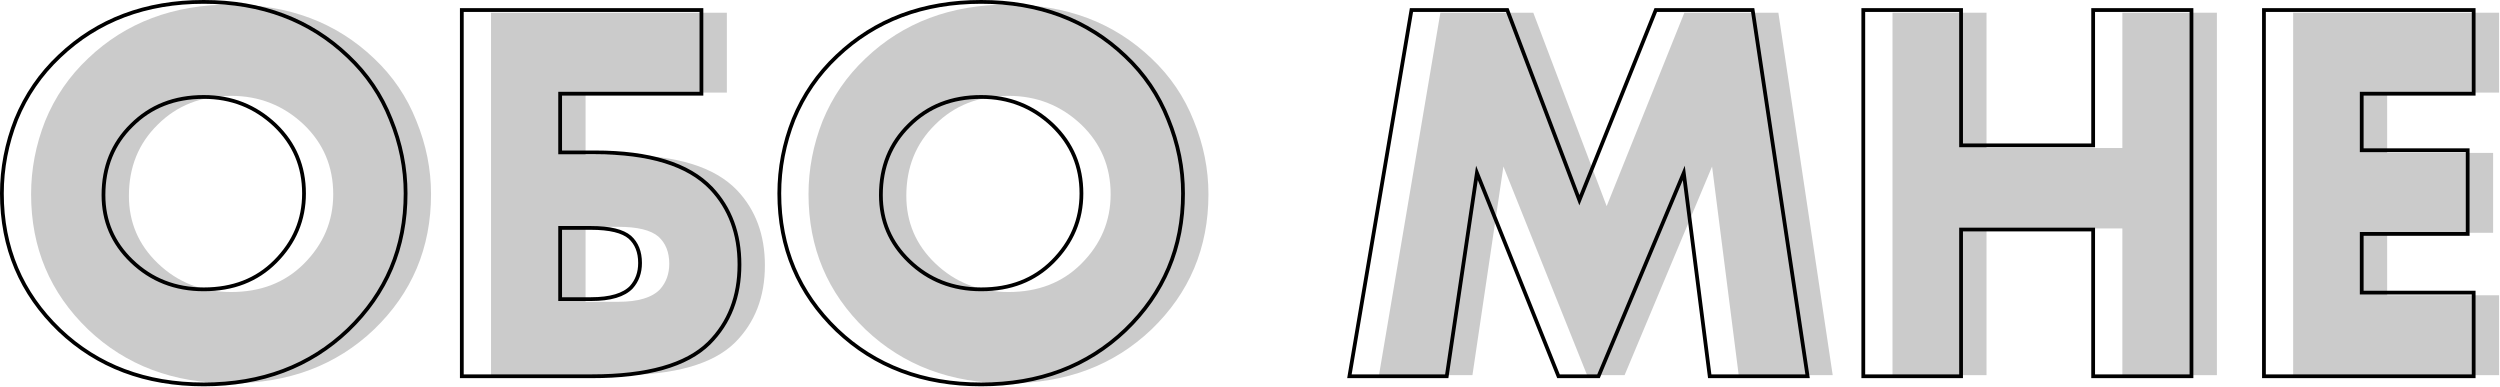 <?xml version="1.0" encoding="UTF-8"?> <svg xmlns="http://www.w3.org/2000/svg" width="1325" height="205" viewBox="0 0 1325 205" fill="none"> <path d="M228.448 102.928C228.448 131.344 218.368 155.248 198.208 174.64C178.24 193.648 152.992 203.152 122.464 203.152C91.936 203.152 66.688 193.648 46.72 174.64C26.56 155.248 16.48 131.344 16.48 102.928C16.48 89.68 18.976 76.72 23.968 64.048C29.152 51.376 36.736 40.336 46.72 30.928C66.688 11.92 91.936 2.416 122.464 2.416C152.992 2.416 178.24 11.92 198.208 30.928C208.192 40.336 215.68 51.376 220.672 64.048C225.856 76.72 228.448 89.68 228.448 102.928ZM122.464 50.8C106.72 50.8 93.76 55.888 83.584 66.064C73.408 76.048 68.32 88.624 68.32 103.792C68.32 117.808 73.408 129.712 83.584 139.504C94.144 149.68 107.104 154.768 122.464 154.768C138.208 154.768 151.072 149.776 161.056 139.792C171.424 129.424 176.608 117.136 176.608 102.928C176.608 88.336 171.424 76.048 161.056 66.064C150.304 55.888 137.44 50.8 122.464 50.8Z" fill="#CBCBCB"></path> <path d="M260.245 198.832V6.736H385.237V49.072H310.357V82.192H329.941C358.549 82.192 378.805 88.432 390.709 100.912C400.501 111.28 405.397 124.528 405.397 140.656C405.397 157.36 400.117 170.992 389.557 181.552C377.845 193.072 357.397 198.832 328.213 198.832H260.245ZM310.357 159.952H327.637C338.197 159.952 345.589 157.744 349.813 153.328C353.077 149.68 354.709 145.168 354.709 139.792C354.709 133.648 352.789 128.848 348.949 125.392C344.917 121.936 337.813 120.208 327.637 120.208H310.357V159.952Z" fill="#CBCBCB"></path> <path d="M640.479 102.928C640.479 131.344 630.399 155.248 610.239 174.64C590.271 193.648 565.023 203.152 534.495 203.152C503.967 203.152 478.719 193.648 458.751 174.64C438.591 155.248 428.511 131.344 428.511 102.928C428.511 89.68 431.007 76.72 435.999 64.048C441.183 51.376 448.767 40.336 458.751 30.928C478.719 11.92 503.967 2.416 534.495 2.416C565.023 2.416 590.271 11.92 610.239 30.928C620.223 40.336 627.711 51.376 632.703 64.048C637.887 76.72 640.479 89.68 640.479 102.928ZM534.495 50.8C518.751 50.8 505.791 55.888 495.615 66.064C485.439 76.048 480.351 88.624 480.351 103.792C480.351 117.808 485.439 129.712 495.615 139.504C506.175 149.68 519.135 154.768 534.495 154.768C550.239 154.768 563.103 149.776 573.087 139.792C583.455 129.424 588.639 117.136 588.639 102.928C588.639 88.336 583.455 76.048 573.087 66.064C562.335 55.888 549.471 50.8 534.495 50.8Z" fill="#CBCBCB"></path> <path d="M780.391 198.832H730.855L763.399 6.736H812.647L851.527 109.264L892.711 6.736H942.535L971.335 198.832H921.511L907.399 88.24L861.031 198.832H841.159L796.807 88.24L780.391 198.832Z" fill="#CBCBCB"></path> <path d="M1052.85 6.736V78.448H1124.85V6.736H1174.96V198.832H1124.85V121.072H1052.85V198.832H1003.03V6.736H1052.85Z" fill="#CBCBCB"></path> <path d="M1324.52 6.736V49.072H1265.19V81.04H1321.35V123.376H1265.19V156.496H1324.52V198.832H1215.37V6.736H1324.52Z" fill="#CBCBCB"></path> <path d="M184.417 174.948L184.421 174.945C204.781 155.361 214.968 131.195 214.968 102.512C214.968 89.132 212.35 76.045 207.12 63.259C202.074 50.452 194.503 39.292 184.415 29.786C164.241 10.582 138.738 1 107.984 1C77.23 1 51.727 10.582 31.552 29.786C21.465 39.291 13.8 50.45 8.562 63.253L8.562 63.253L8.558 63.266C3.521 76.051 1 89.135 1 102.512C1 131.195 11.187 155.361 31.547 174.945L31.55 174.948C51.725 194.153 77.229 203.736 107.984 203.736C138.739 203.736 164.243 194.153 184.417 174.948ZM69.804 66.362L69.811 66.355C79.781 56.385 92.478 51.384 107.984 51.384C122.706 51.384 135.322 56.375 145.885 66.371C156.052 76.163 161.128 88.189 161.128 102.512C161.128 116.445 156.056 128.482 145.869 138.669C136.095 148.443 123.496 153.352 107.984 153.352C92.869 153.352 80.162 148.355 69.798 138.368L69.797 138.367C59.816 128.762 54.84 117.118 54.84 103.376C54.84 88.457 59.833 76.145 69.804 66.362ZM244.765 198.416V199.416H245.765H313.733C342.993 199.416 363.779 193.652 375.778 181.849L375.784 181.843C386.555 171.073 391.917 157.175 391.917 140.24C391.917 123.893 386.947 110.388 376.956 99.809L376.953 99.806C364.767 87.031 344.171 80.776 315.461 80.776H296.877V49.656H370.757H371.757V48.656V6.32V5.32H370.757H245.765H244.765V6.32V198.416ZM596.449 174.948L596.453 174.945C616.812 155.361 626.999 131.195 626.999 102.512C626.999 89.132 624.381 76.047 619.152 63.261C614.106 50.453 606.534 39.291 596.445 29.784C576.271 10.582 550.768 1 520.015 1C489.262 1 463.758 10.582 443.584 29.786C433.497 39.291 425.832 50.45 420.594 63.253L420.589 63.266C415.552 76.051 413.031 89.135 413.031 102.512C413.031 131.195 423.219 155.361 443.578 174.945L443.582 174.948C463.756 194.153 489.261 203.736 520.015 203.736C550.77 203.736 576.274 194.153 596.449 174.948ZM481.836 66.362L481.842 66.355C491.812 56.385 504.509 51.384 520.015 51.384C534.737 51.384 547.352 56.375 557.915 66.37C568.083 76.162 573.159 88.188 573.159 102.512C573.159 116.445 568.087 128.482 557.9 138.669C548.126 148.443 535.527 153.352 520.015 153.352C504.9 153.352 492.193 148.355 481.829 138.368L481.829 138.367C471.847 128.762 466.871 117.118 466.871 103.376C466.871 88.457 471.865 76.145 481.836 66.362ZM765.911 199.416H766.774L766.9 198.563L782.774 91.625L825.751 198.788L826.003 199.416H826.679H846.551H847.216L847.473 198.803L892.399 91.65L906.039 198.543L906.151 199.416H907.031H956.855H958.016L957.844 198.268L929.044 6.172L928.916 5.32H928.055H878.231H877.555L877.303 5.947L837.074 106.098L799.102 5.965L798.857 5.32H798.167H748.919H748.074L747.933 6.153L715.389 198.249L715.191 199.416H716.375H765.911ZM1039.37 6.32V5.32H1038.37H988.546H987.546V6.32V198.416V199.416H988.546H1038.37H1039.37V198.416V121.656H1109.37V198.416V199.416H1110.37H1160.48H1161.48V198.416V6.32V5.32H1160.48H1110.37H1109.37V6.32V77.032H1039.37V6.32ZM1311.04 6.32V5.32H1310.04H1200.89H1199.89V6.32V198.416V199.416H1200.89H1310.04H1311.04V198.416V156.08V155.08H1310.04H1251.71V123.96H1306.87H1307.87V122.96V80.624V79.624H1306.87H1251.71V49.656H1310.04H1311.04V48.656V6.32ZM313.157 158.536H296.877V120.792H313.157C323.276 120.792 330.061 122.522 333.809 125.727C337.392 128.957 339.229 133.462 339.229 139.376C339.229 144.526 337.675 148.789 334.599 152.232C330.66 156.341 323.62 158.536 313.157 158.536Z" stroke="black" stroke-width="2"></path> </svg> 